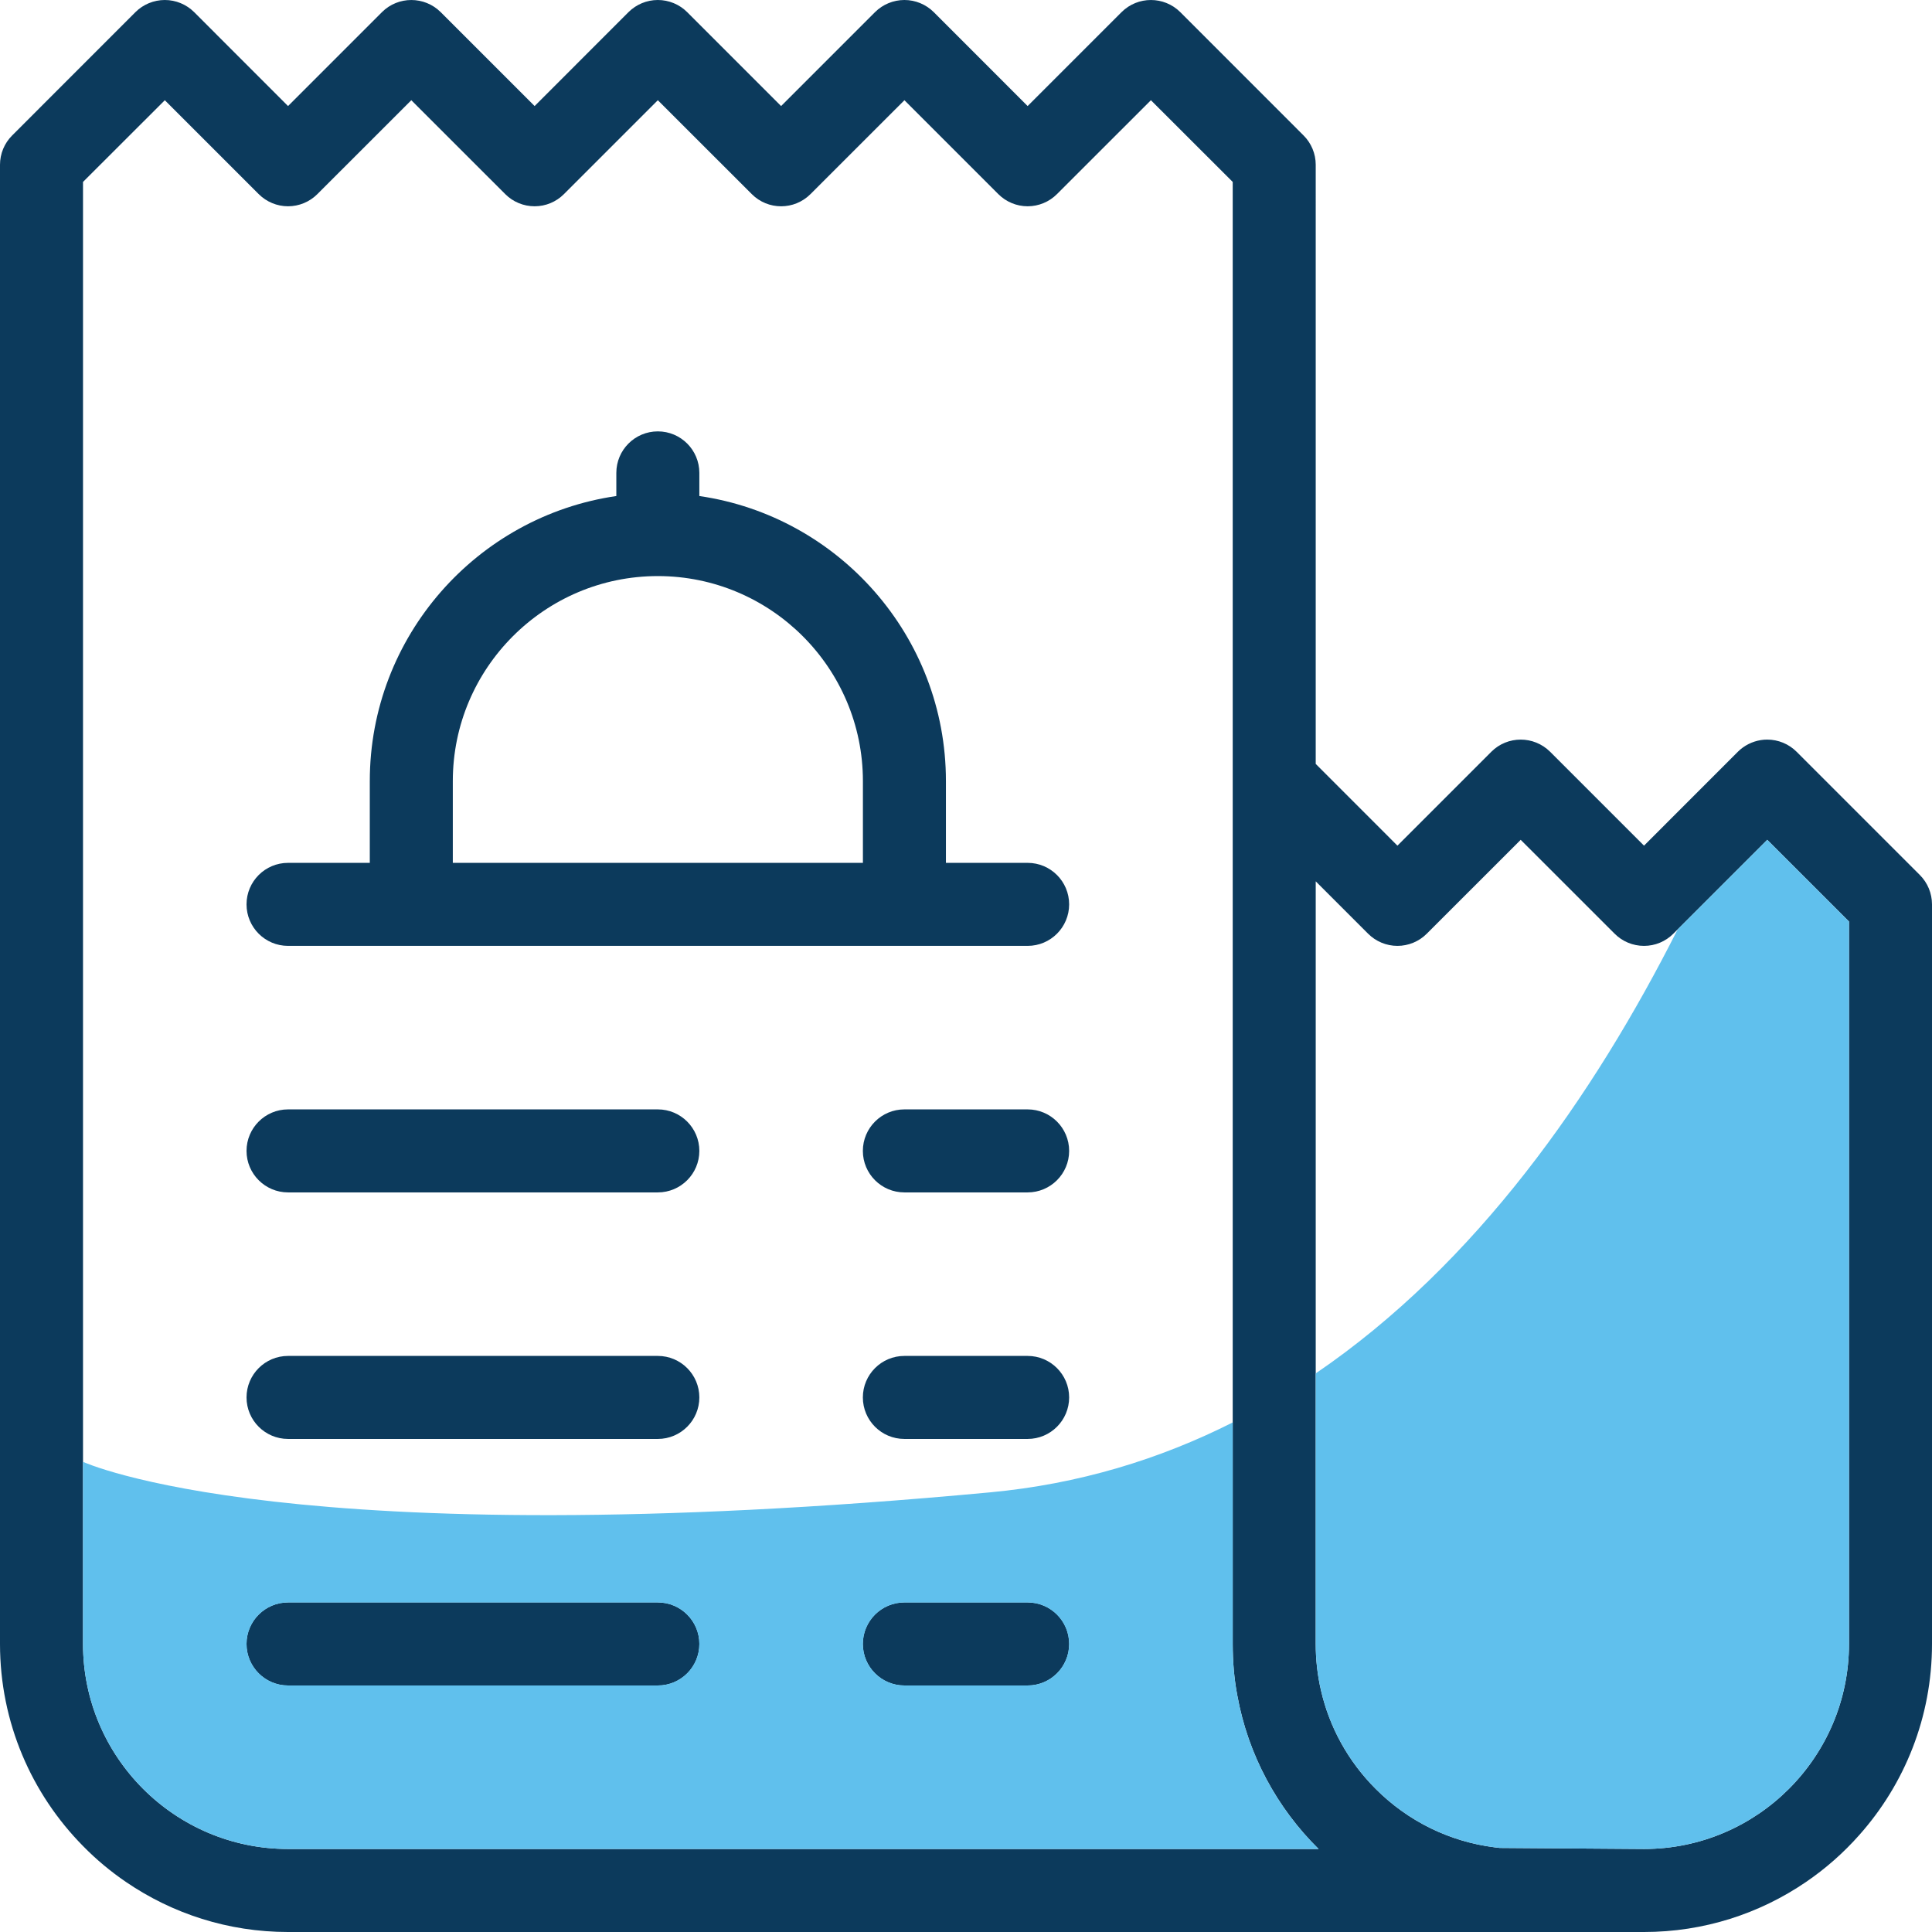 <svg xmlns="http://www.w3.org/2000/svg" id="Layer_2" width="384" height="384" viewBox="0 0 384 384"><g id="Layer_1-2"><path d="m49,326.75c0-4.55,3.7-8.25,8.25-8.25h73.5c4.56,0,8.25,3.7,8.25,8.25s-3.69,8.25-8.25,8.25H57.25c-4.55,0-8.25-3.69-8.25-8.25Z" fill="#60c0ed"></path><path d="m171.5,326.75c0-4.55,3.7-8.25,8.25-8.25h24.5c4.56,0,8.25,3.7,8.25,8.25s-3.69,8.25-8.25,8.25h-24.5c-4.55,0-8.25-3.69-8.25-8.25Z" fill="#60c0ed"></path><path d="m204.25,171.5h-16.24v-16.25c0-28.77-21.33-52.64-49.01-56.66v-4.6c0-4.55-3.69-8.25-8.25-8.25s-8.25,3.7-8.25,8.25v4.6c-27.67,4.02-49,27.89-49,56.66v16.25h-16.25c-4.55,0-8.25,3.69-8.25,8.25s3.7,8.25,8.25,8.25h147c4.56,0,8.25-3.7,8.25-8.25s-3.69-8.25-8.25-8.25h0Zm-114.25,0v-16.25c0-22.47,18.28-40.75,40.75-40.75s40.76,18.28,40.76,40.75v16.25h-81.5Z" fill="#0c3a5c"></path><path d="m130.75,286H57.25c-4.55,0-8.25-3.7-8.25-8.25s3.7-8.25,8.25-8.25h73.5c4.55,0,8.25,3.7,8.25,8.25s-3.7,8.25-8.25,8.25h0Z" fill="#0c3a5c"></path><path d="m204.25,286h-24.5c-4.56,0-8.25-3.7-8.25-8.25s3.7-8.25,8.25-8.25h24.5c4.55,0,8.25,3.7,8.25,8.25s-3.7,8.25-8.25,8.25h0Z" fill="#0c3a5c"></path><path d="m130.75,237H57.25c-4.55,0-8.25-3.7-8.25-8.25s3.7-8.25,8.25-8.25h73.5c4.55,0,8.25,3.7,8.25,8.25s-3.7,8.25-8.25,8.25h0Z" fill="#0c3a5c"></path><path d="m130.75,318.5H57.25c-4.55,0-8.25,3.7-8.25,8.25s3.7,8.25,8.25,8.25h73.5c4.56,0,8.25-3.69,8.25-8.25s-3.69-8.25-8.25-8.25Z" fill="#0c3a5c"></path><path d="m204.25,237h-24.5c-4.56,0-8.25-3.7-8.25-8.25s3.7-8.25,8.25-8.25h24.5c4.55,0,8.25,3.7,8.25,8.25s-3.7,8.25-8.25,8.25h0Z" fill="#0c3a5c"></path><path d="m204.25,318.5h-24.5c-4.55,0-8.25,3.7-8.25,8.25s3.7,8.25,8.25,8.25h24.5c4.56,0,8.25-3.69,8.25-8.25s-3.69-8.25-8.25-8.25Z" fill="#0c3a5c"></path><path d="m381.59,173.92l-12.02-12.02-12.49-12.49c-1.54-1.54-3.64-2.41-5.83-2.41-.43,0-.86.03-1.28.1-1.71.27-3.31,1.08-4.55,2.31l-18.66,18.67-18.67-18.67c-3.23-3.21-8.45-3.21-11.67,0l-18.67,18.67-16.24-16.25V32.75c0-2.19-.87-4.29-2.42-5.83l-24.5-24.51c-3.23-3.21-8.45-3.21-11.67,0l-18.67,18.67-18.66-18.67c-1.55-1.54-3.65-2.41-5.83-2.41s-4.3.87-5.84,2.41l-18.67,18.67-18.67-18.67c-1.54-1.54-3.64-2.41-5.83-2.41s-4.28.87-5.83,2.41l-18.66,18.67L87.59,2.41c-3.23-3.21-8.45-3.21-11.67,0l-18.67,18.67L38.59,2.41c-1.55-1.54-3.65-2.41-5.83-2.41s-4.3.87-5.84,2.41L2.42,26.92c-1.55,1.54-2.42,3.64-2.42,5.83v294c0,15.64,6.3,29.83,16.5,40.16,2.61,2.67,5.49,5.07,8.59,7.18,9.17,6.25,20.25,9.91,32.16,9.91h269.51c11.91,0,22.98-3.66,32.15-9.91,3.94-2.68,7.52-5.84,10.66-9.39,8.98-10.1,14.43-23.4,14.43-37.95v-147c0-2.19-.87-4.29-2.41-5.83ZM16.5,326.75V36.16l16.26-16.24,18.66,18.66c1.55,1.55,3.65,2.42,5.83,2.42s4.29-.87,5.83-2.42l18.67-18.66,18.67,18.66c1.54,1.55,3.64,2.42,5.84,2.42s4.28-.87,5.83-2.42l18.66-18.66,18.67,18.66c3.22,3.23,8.44,3.23,11.67,0l18.67-18.66,18.66,18.66c1.55,1.55,3.65,2.42,5.83,2.42s4.29-.87,5.83-2.42l18.67-18.66,16.26,16.24v290.59c0,3.41.27,6.86.91,10.22,2.14,11.83,7.93,22.42,16.16,30.53H57.25c-22.47,0-40.75-18.28-40.75-40.75Zm351,0c0,22.47-18.27,40.75-40.74,40.75l-28.67-.21c-.34-.03-.68-.07-1.02-.12-8.92-1.12-17.18-5.15-23.63-11.6-5.48-5.48-9.2-12.25-10.89-19.62-.7-3.02-1.04-6.11-1.04-9.2v-151.58l10.41,10.41c1.55,1.55,3.65,2.42,5.83,2.42s4.29-.87,5.83-2.42l18.67-18.66,18.67,18.66c1.54,1.55,3.64,2.42,5.84,2.42s4.28-.87,5.83-2.42l.85-.85,17.81-17.81,16.25,16.24v143.59Z" fill="#0c3a5c"></path><path d="m245.92,336.97c-.64-3.36-.91-6.81-.91-10.22v-44.03c-14.5,7.32-30.55,12.25-48.27,13.9-139.15,12.98-180.24-6.07-180.24-6.07v36.2c0,22.47,18.28,40.75,40.75,40.75h204.83c-8.23-8.11-14.02-18.7-16.16-30.53Zm-115.17-1.97H57.25c-4.55,0-8.25-3.69-8.25-8.25s3.7-8.25,8.25-8.25h73.5c4.56,0,8.25,3.7,8.25,8.25s-3.69,8.25-8.25,8.25Zm73.5,0h-24.5c-4.55,0-8.25-3.69-8.25-8.25s3.7-8.25,8.25-8.25h24.5c4.56,0,8.25,3.7,8.25,8.25s-3.69,8.25-8.25,8.25Z" fill="#60c0ed"></path><path d="m367.5,183.16v143.59c0,22.47-18.27,40.75-40.74,40.75l-28.67-.21c-.34-.03-.68-.07-1.02-.12-8.92-1.12-17.18-5.15-23.63-11.6-5.48-5.48-9.2-12.25-10.89-19.62-.7-3.02-1.04-6.11-1.04-9.2v-53.78c31.93-21.75,55.28-55.25,71.93-88.24l17.81-17.81,16.25,16.24Z" fill="#60c0ed"></path></g></svg>